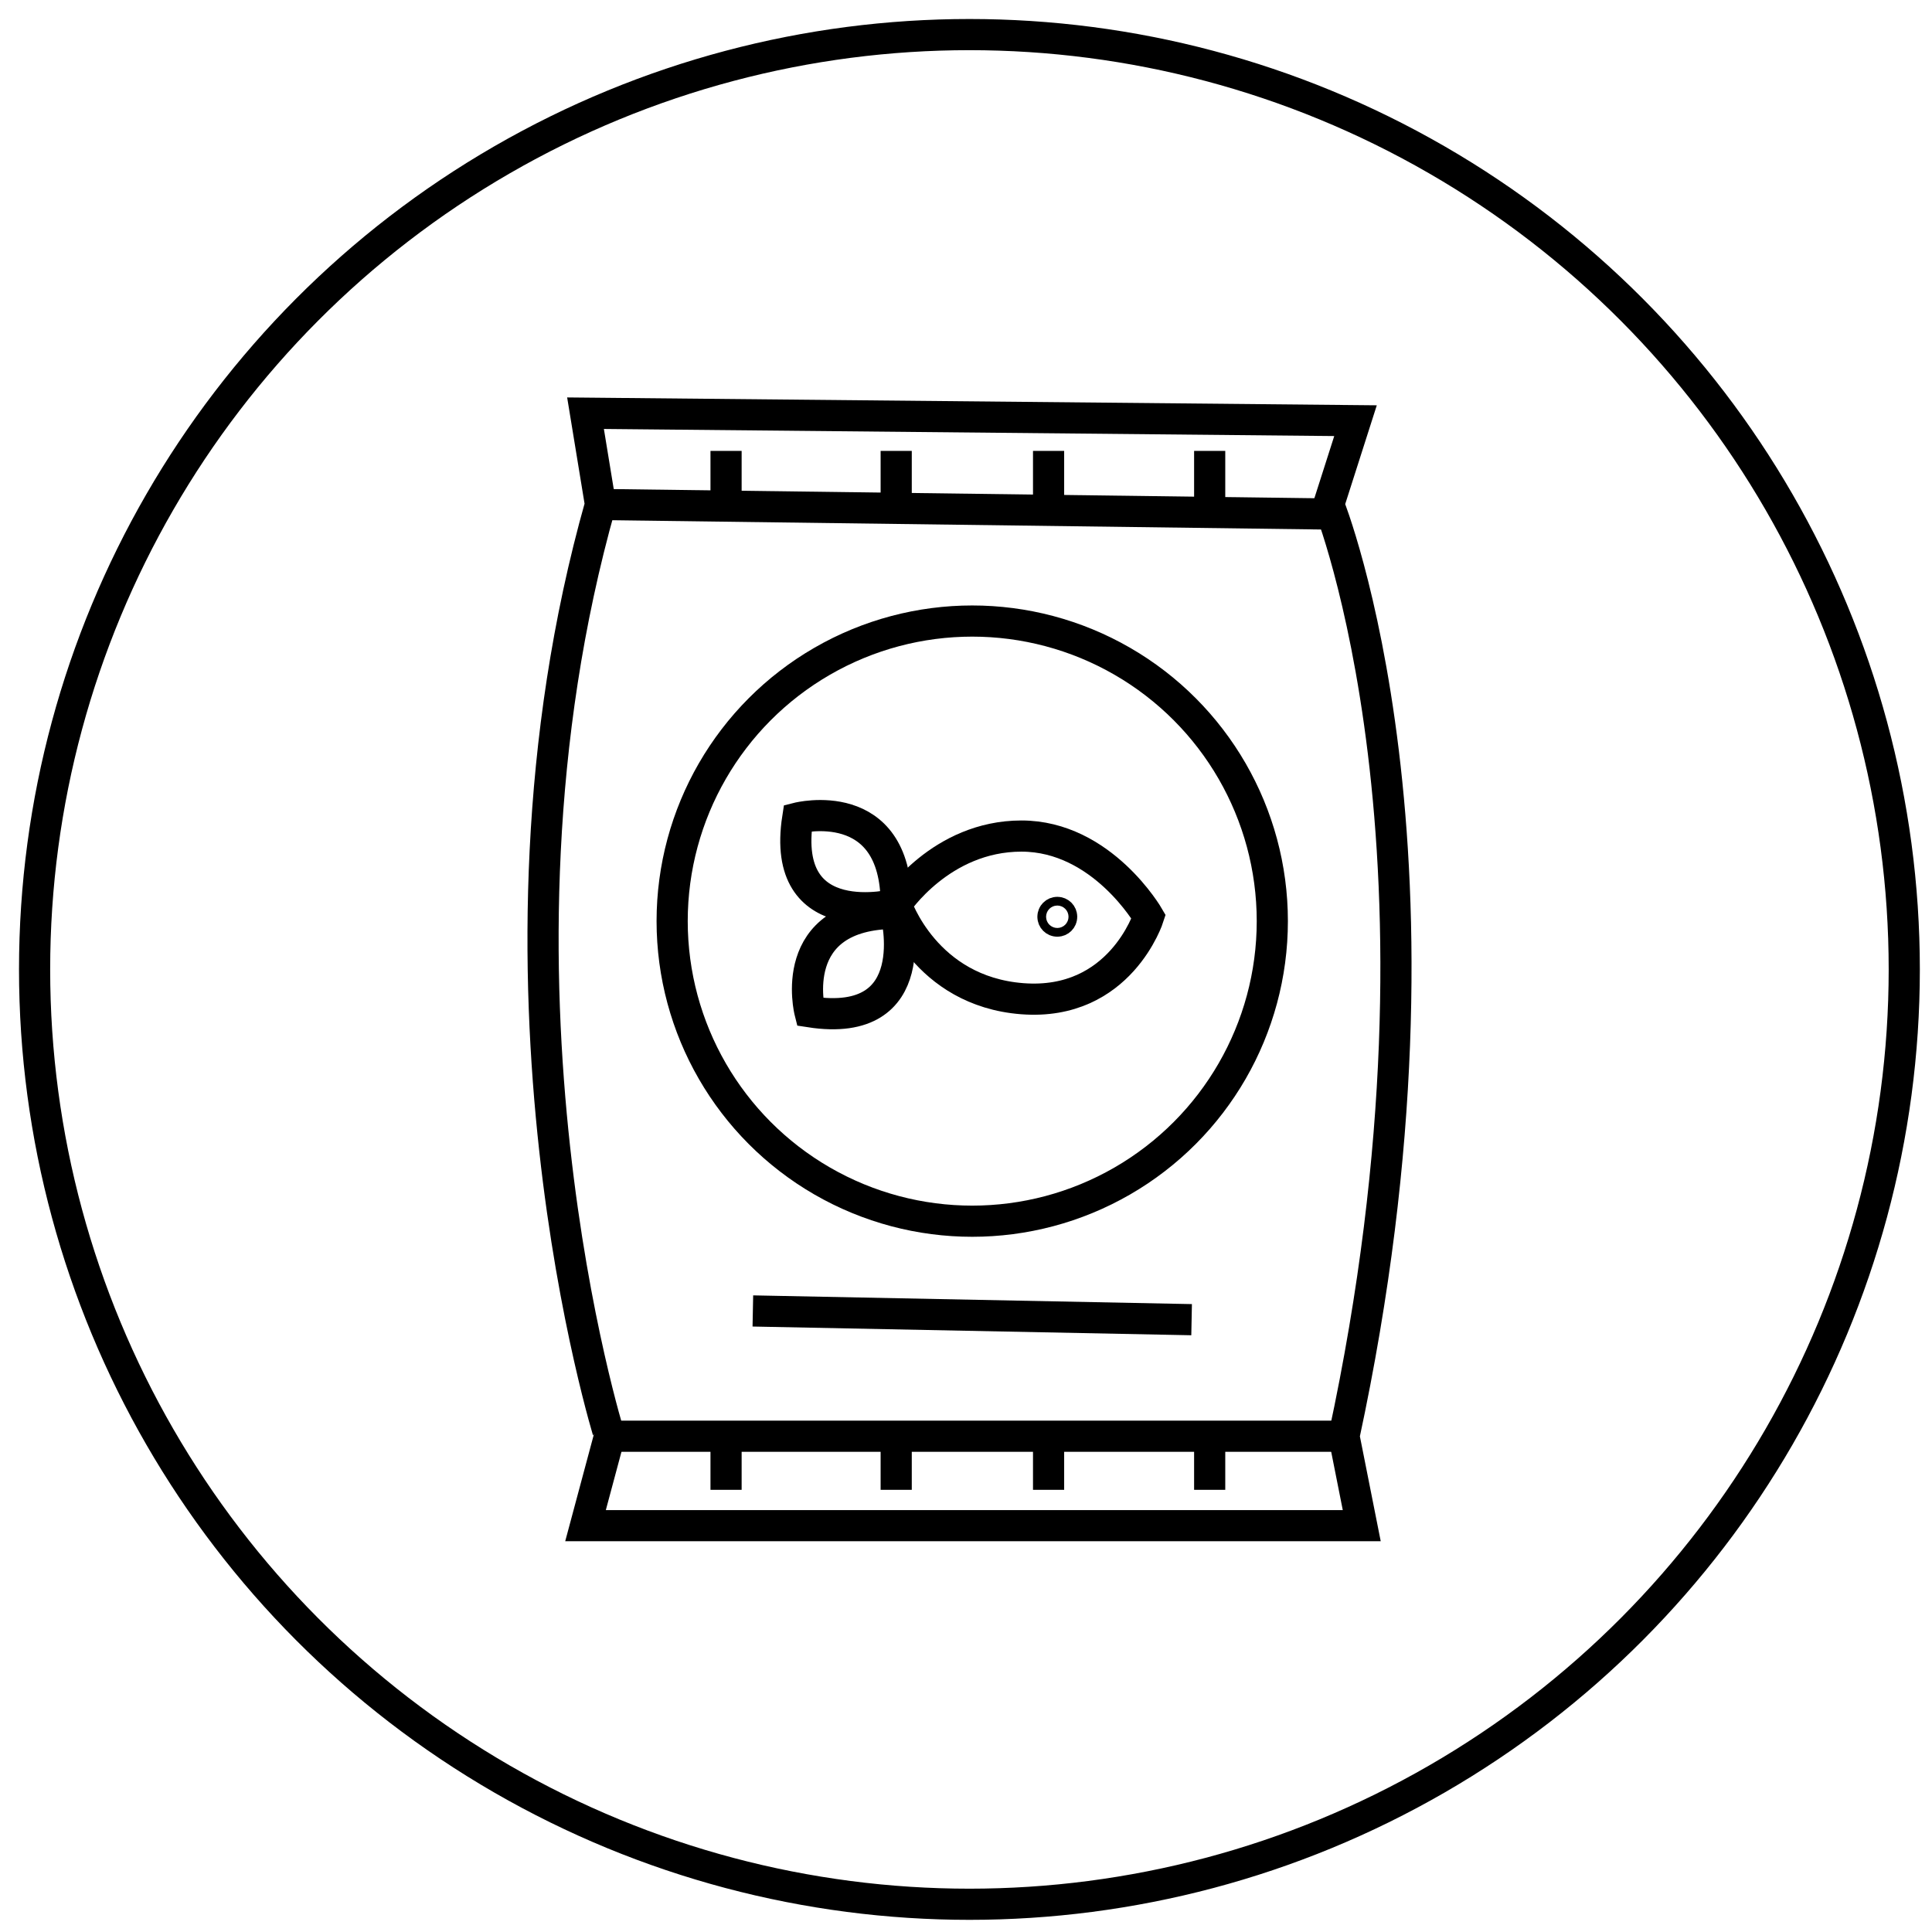 <?xml version="1.0" encoding="UTF-8"?> <!-- Generator: Adobe Illustrator 27.5.0, SVG Export Plug-In . SVG Version: 6.00 Build 0) --> <svg xmlns="http://www.w3.org/2000/svg" xmlns:xlink="http://www.w3.org/1999/xlink" id="Слой_1" x="0px" y="0px" viewBox="0 0 62 62" style="enable-background:new 0 0 62 62;" xml:space="preserve"> <style type="text/css"> .st0{fill:none;stroke:#000000;stroke-miterlimit:10;} </style> <g> <path class="st0" d="M19.27,16.19l-0.48-2.93L43.5,13.5l-0.86,2.69c0,0,4.51,11.21,0.49,29.9l0.57,2.87H18.79l0.77-2.87 C19.56,46.09,14.96,31.43,19.27,16.19z"></path> <circle class="st0" cx="31.2" cy="29.56" r="9.63"></circle> <line class="st0" x1="19.27" y1="16.19" x2="43" y2="16.5"></line> <line class="st0" x1="19.56" y1="46.09" x2="43.13" y2="46.09"></line> <line class="st0" x1="23.3" y1="16.19" x2="23.3" y2="14.47"></line> <line class="st0" x1="28.76" y1="16.19" x2="28.76" y2="14.47"></line> <line class="st0" x1="33.65" y1="16.19" x2="33.65" y2="14.47"></line> <line class="st0" x1="38.82" y1="16.19" x2="38.82" y2="14.47"></line> <line class="st0" x1="23.3" y1="46.09" x2="23.3" y2="47.81"></line> <line class="st0" x1="28.76" y1="46.09" x2="28.76" y2="47.81"></line> <line class="st0" x1="33.65" y1="46.09" x2="33.65" y2="47.81"></line> <line class="st0" x1="38.82" y1="46.09" x2="38.82" y2="47.81"></line> <line class="st0" x1="24.16" y1="42.07" x2="38.24" y2="42.35"></line> <circle class="st0" cx="33.93" cy="29.42" r="0.14"></circle> <path class="st0" d="M36.86,29.42c0,0-1.49-2.59-4.08-2.59s-4.02,2.19-4.02,2.19s0.92,2.79,4.05,3.03 C35.95,32.29,36.86,29.42,36.86,29.42z"></path> <path class="st0" d="M25.6,26.25c0,0,3.16-0.8,3.16,2.76C28.76,29.02,25.02,29.99,25.6,26.25z"></path> <path class="st0" d="M28.75,29.31c0,0,0.98,3.74-2.76,3.16C25.99,32.47,25.19,29.31,28.75,29.31"></path> </g> <circle class="st0" cx="31.11" cy="31.11" r="30"></circle> </svg> 